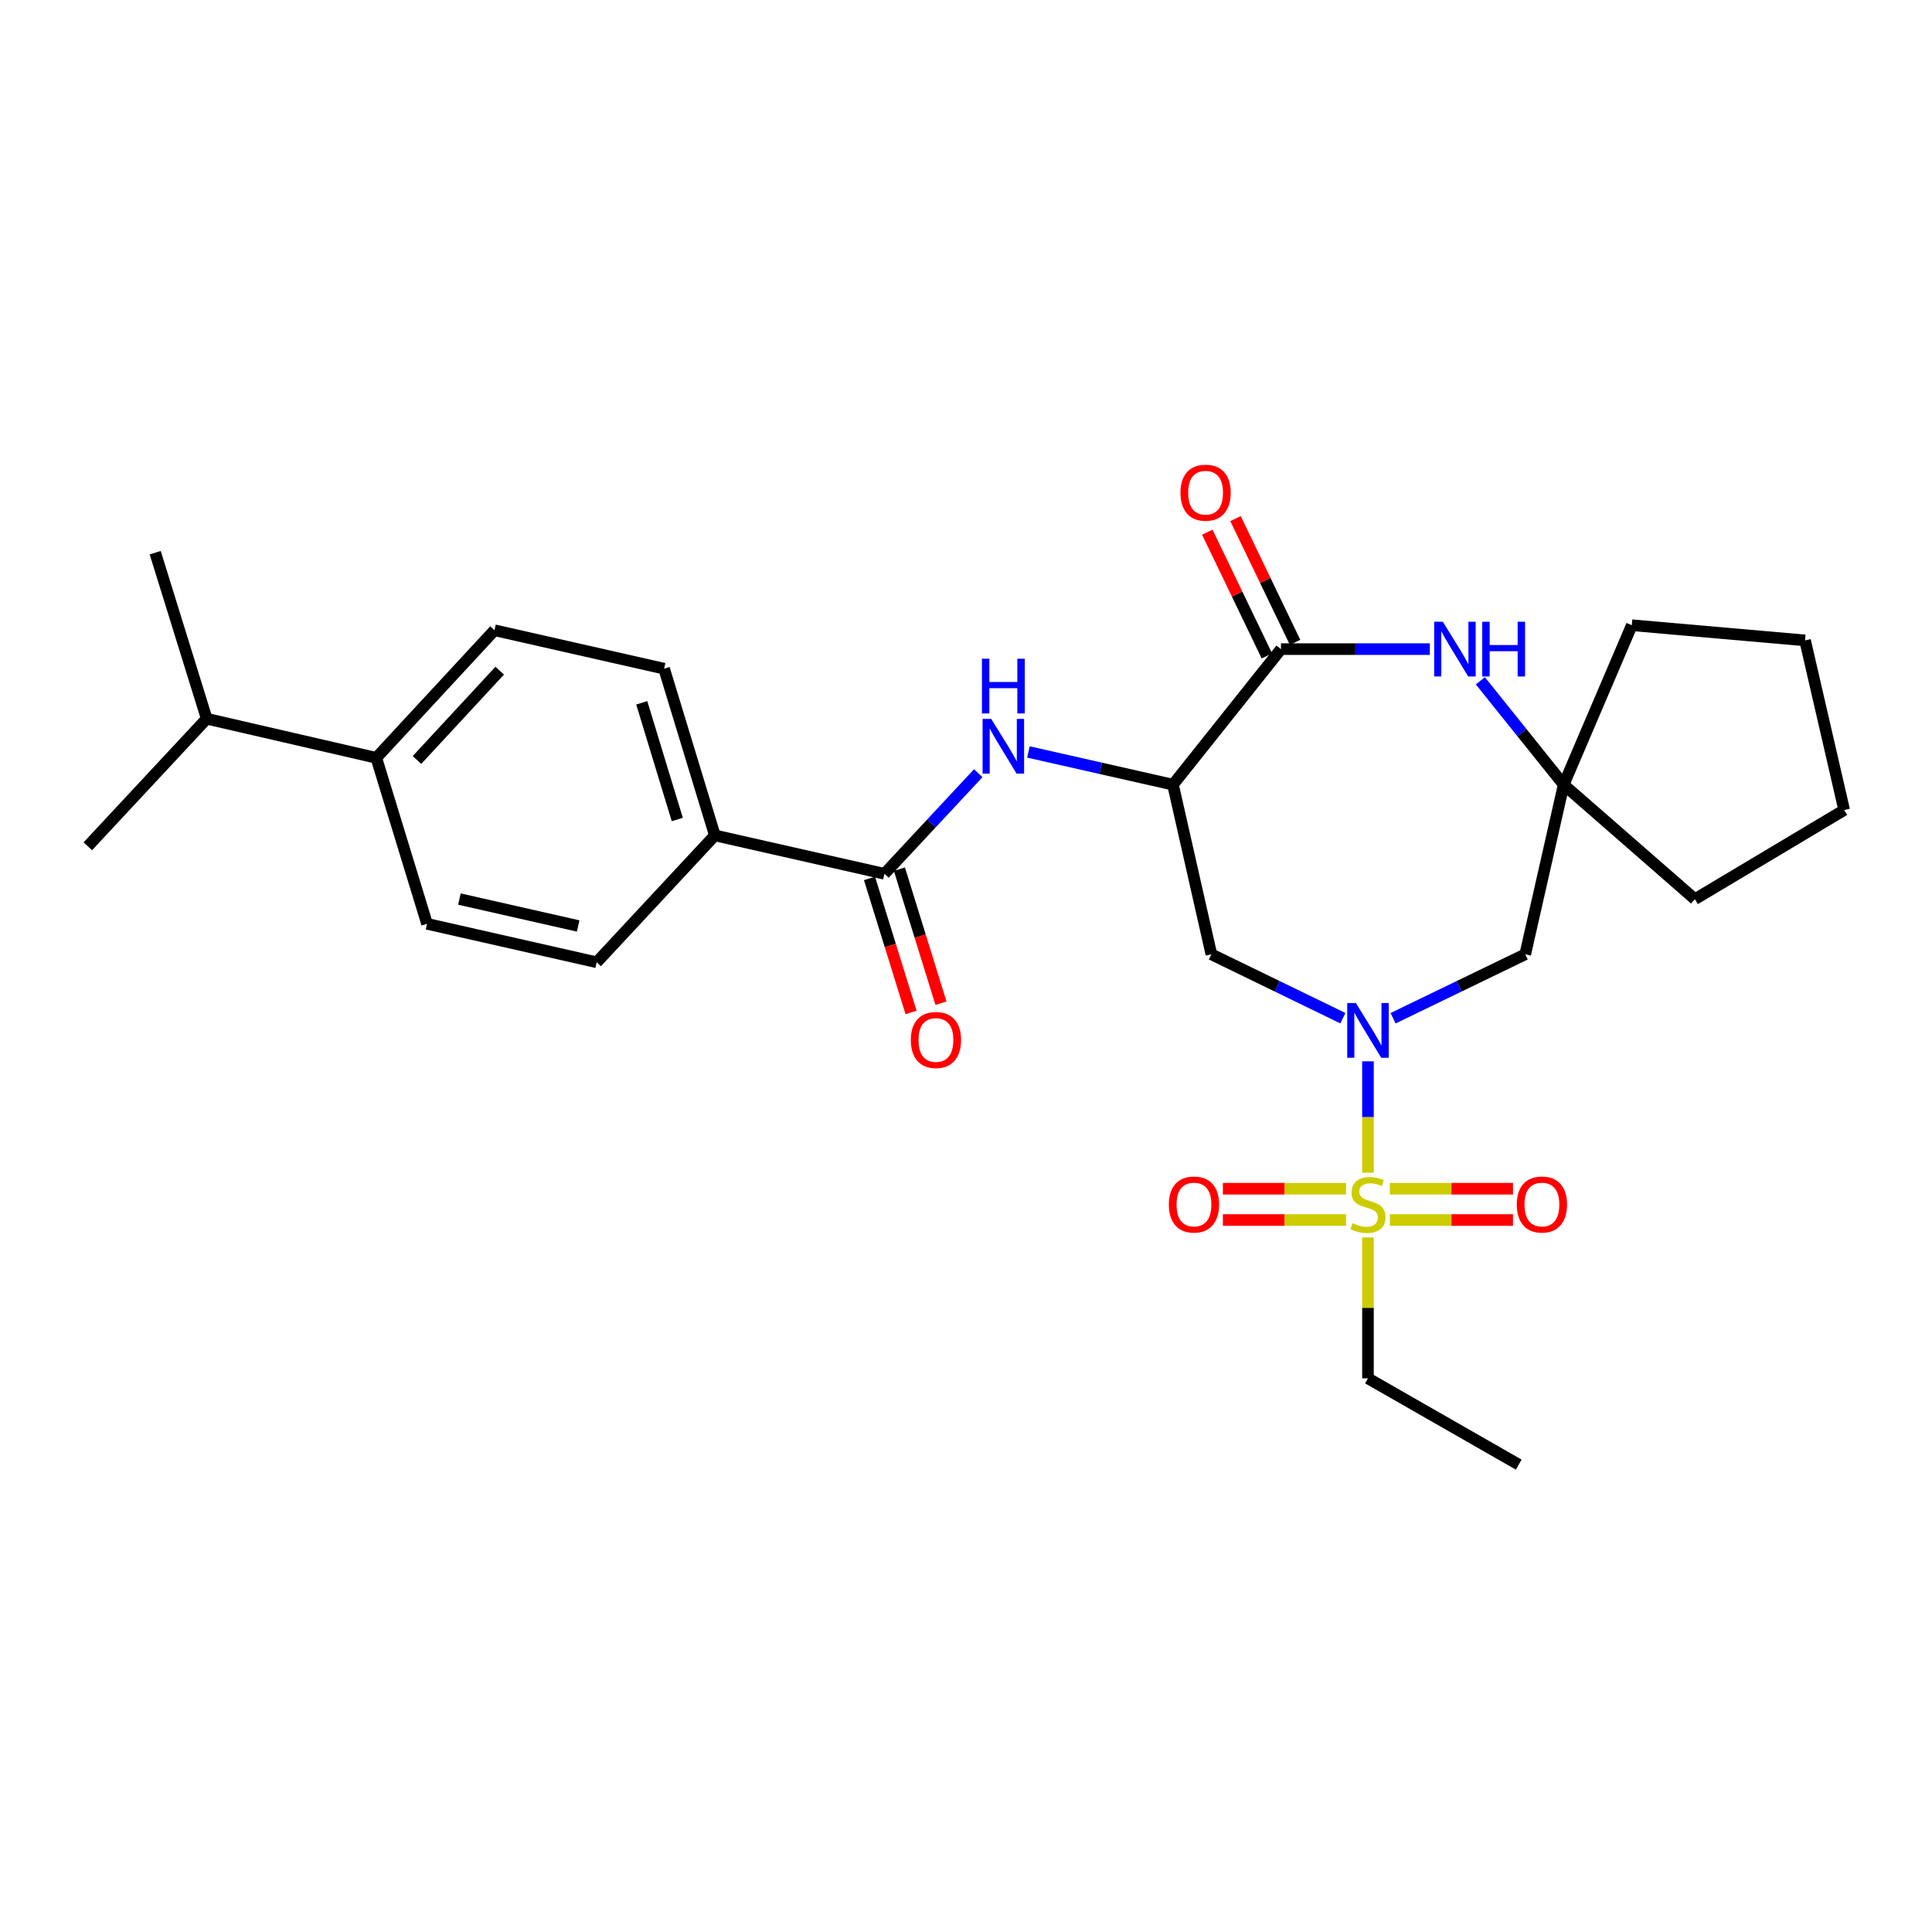 <?xml version='1.0' encoding='iso-8859-1'?>
<svg version='1.1' baseProfile='full'
              xmlns='http://www.w3.org/2000/svg'
                      xmlns:rdkit='http://www.rdkit.org/xml'
                      xmlns:xlink='http://www.w3.org/1999/xlink'
                  xml:space='preserve'
width='1000px' height='1000px' viewBox='0 0 1000 1000'>
<!-- END OF HEADER -->
<rect style='opacity:1.0;fill:#FFFFFF;stroke:none' width='1000' height='1000' x='0' y='0'> </rect>
<path class='bond-0' d='M 708.057,607.008 L 708.057,578.169' style='fill:none;fill-rule:evenodd;stroke:#CCCC00;stroke-width:6px;stroke-linecap:butt;stroke-linejoin:miter;stroke-opacity:1' />
<path class='bond-0' d='M 708.057,578.169 L 708.057,549.33' style='fill:none;fill-rule:evenodd;stroke:#0000FF;stroke-width:6px;stroke-linecap:butt;stroke-linejoin:miter;stroke-opacity:1' />
<path class='bond-9' d='M 719.388,631.482 L 751.256,631.482' style='fill:none;fill-rule:evenodd;stroke:#CCCC00;stroke-width:6px;stroke-linecap:butt;stroke-linejoin:miter;stroke-opacity:1' />
<path class='bond-9' d='M 751.256,631.482 L 783.123,631.482' style='fill:none;fill-rule:evenodd;stroke:#FF0000;stroke-width:6px;stroke-linecap:butt;stroke-linejoin:miter;stroke-opacity:1' />
<path class='bond-9' d='M 719.388,615.277 L 751.256,615.277' style='fill:none;fill-rule:evenodd;stroke:#CCCC00;stroke-width:6px;stroke-linecap:butt;stroke-linejoin:miter;stroke-opacity:1' />
<path class='bond-9' d='M 751.256,615.277 L 783.123,615.277' style='fill:none;fill-rule:evenodd;stroke:#FF0000;stroke-width:6px;stroke-linecap:butt;stroke-linejoin:miter;stroke-opacity:1' />
<path class='bond-10' d='M 696.725,615.277 L 664.845,615.277' style='fill:none;fill-rule:evenodd;stroke:#CCCC00;stroke-width:6px;stroke-linecap:butt;stroke-linejoin:miter;stroke-opacity:1' />
<path class='bond-10' d='M 664.845,615.277 L 632.964,615.277' style='fill:none;fill-rule:evenodd;stroke:#FF0000;stroke-width:6px;stroke-linecap:butt;stroke-linejoin:miter;stroke-opacity:1' />
<path class='bond-10' d='M 696.725,631.482 L 664.845,631.482' style='fill:none;fill-rule:evenodd;stroke:#CCCC00;stroke-width:6px;stroke-linecap:butt;stroke-linejoin:miter;stroke-opacity:1' />
<path class='bond-10' d='M 664.845,631.482 L 632.964,631.482' style='fill:none;fill-rule:evenodd;stroke:#FF0000;stroke-width:6px;stroke-linecap:butt;stroke-linejoin:miter;stroke-opacity:1' />
<path class='bond-19' d='M 708.057,640.511 L 708.057,676.967' style='fill:none;fill-rule:evenodd;stroke:#CCCC00;stroke-width:6px;stroke-linecap:butt;stroke-linejoin:miter;stroke-opacity:1' />
<path class='bond-19' d='M 708.057,676.967 L 708.057,713.423' style='fill:none;fill-rule:evenodd;stroke:#000000;stroke-width:6px;stroke-linecap:butt;stroke-linejoin:miter;stroke-opacity:1' />
<path class='bond-4' d='M 695.064,527.014 L 661.031,510.478' style='fill:none;fill-rule:evenodd;stroke:#0000FF;stroke-width:6px;stroke-linecap:butt;stroke-linejoin:miter;stroke-opacity:1' />
<path class='bond-4' d='M 661.031,510.478 L 626.998,493.942' style='fill:none;fill-rule:evenodd;stroke:#000000;stroke-width:6px;stroke-linecap:butt;stroke-linejoin:miter;stroke-opacity:1' />
<path class='bond-7' d='M 721.058,527.037 L 755.258,510.489' style='fill:none;fill-rule:evenodd;stroke:#0000FF;stroke-width:6px;stroke-linecap:butt;stroke-linejoin:miter;stroke-opacity:1' />
<path class='bond-7' d='M 755.258,510.489 L 789.458,493.942' style='fill:none;fill-rule:evenodd;stroke:#000000;stroke-width:6px;stroke-linecap:butt;stroke-linejoin:miter;stroke-opacity:1' />
<path class='bond-1' d='M 607.13,406.14 L 626.998,493.942' style='fill:none;fill-rule:evenodd;stroke:#000000;stroke-width:6px;stroke-linecap:butt;stroke-linejoin:miter;stroke-opacity:1' />
<path class='bond-2' d='M 607.13,406.14 L 663.035,335.984' style='fill:none;fill-rule:evenodd;stroke:#000000;stroke-width:6px;stroke-linecap:butt;stroke-linejoin:miter;stroke-opacity:1' />
<path class='bond-5' d='M 607.13,406.14 L 569.724,397.676' style='fill:none;fill-rule:evenodd;stroke:#000000;stroke-width:6px;stroke-linecap:butt;stroke-linejoin:miter;stroke-opacity:1' />
<path class='bond-5' d='M 569.724,397.676 L 532.319,389.211' style='fill:none;fill-rule:evenodd;stroke:#0000FF;stroke-width:6px;stroke-linecap:butt;stroke-linejoin:miter;stroke-opacity:1' />
<path class='bond-12' d='M 670.335,332.469 L 654.917,300.448' style='fill:none;fill-rule:evenodd;stroke:#000000;stroke-width:6px;stroke-linecap:butt;stroke-linejoin:miter;stroke-opacity:1' />
<path class='bond-12' d='M 654.917,300.448 L 639.499,268.428' style='fill:none;fill-rule:evenodd;stroke:#FF0000;stroke-width:6px;stroke-linecap:butt;stroke-linejoin:miter;stroke-opacity:1' />
<path class='bond-12' d='M 655.735,339.499 L 640.317,307.478' style='fill:none;fill-rule:evenodd;stroke:#000000;stroke-width:6px;stroke-linecap:butt;stroke-linejoin:miter;stroke-opacity:1' />
<path class='bond-12' d='M 640.317,307.478 L 624.899,275.458' style='fill:none;fill-rule:evenodd;stroke:#FF0000;stroke-width:6px;stroke-linecap:butt;stroke-linejoin:miter;stroke-opacity:1' />
<path class='bond-28' d='M 663.035,335.984 L 701.557,335.984' style='fill:none;fill-rule:evenodd;stroke:#000000;stroke-width:6px;stroke-linecap:butt;stroke-linejoin:miter;stroke-opacity:1' />
<path class='bond-28' d='M 701.557,335.984 L 740.079,335.984' style='fill:none;fill-rule:evenodd;stroke:#0000FF;stroke-width:6px;stroke-linecap:butt;stroke-linejoin:miter;stroke-opacity:1' />
<path class='bond-3' d='M 766.236,352.392 L 787.799,379.266' style='fill:none;fill-rule:evenodd;stroke:#0000FF;stroke-width:6px;stroke-linecap:butt;stroke-linejoin:miter;stroke-opacity:1' />
<path class='bond-3' d='M 787.799,379.266 L 809.362,406.14' style='fill:none;fill-rule:evenodd;stroke:#000000;stroke-width:6px;stroke-linecap:butt;stroke-linejoin:miter;stroke-opacity:1' />
<path class='bond-6' d='M 506.332,400.213 L 482.064,426.245' style='fill:none;fill-rule:evenodd;stroke:#0000FF;stroke-width:6px;stroke-linecap:butt;stroke-linejoin:miter;stroke-opacity:1' />
<path class='bond-6' d='M 482.064,426.245 L 457.796,452.278' style='fill:none;fill-rule:evenodd;stroke:#000000;stroke-width:6px;stroke-linecap:butt;stroke-linejoin:miter;stroke-opacity:1' />
<path class='bond-11' d='M 457.796,452.278 L 370.004,432.4' style='fill:none;fill-rule:evenodd;stroke:#000000;stroke-width:6px;stroke-linecap:butt;stroke-linejoin:miter;stroke-opacity:1' />
<path class='bond-13' d='M 450.057,454.677 L 460.808,489.361' style='fill:none;fill-rule:evenodd;stroke:#000000;stroke-width:6px;stroke-linecap:butt;stroke-linejoin:miter;stroke-opacity:1' />
<path class='bond-13' d='M 460.808,489.361 L 471.56,524.045' style='fill:none;fill-rule:evenodd;stroke:#FF0000;stroke-width:6px;stroke-linecap:butt;stroke-linejoin:miter;stroke-opacity:1' />
<path class='bond-13' d='M 465.535,449.879 L 476.286,484.563' style='fill:none;fill-rule:evenodd;stroke:#000000;stroke-width:6px;stroke-linecap:butt;stroke-linejoin:miter;stroke-opacity:1' />
<path class='bond-13' d='M 476.286,484.563 L 487.038,519.248' style='fill:none;fill-rule:evenodd;stroke:#FF0000;stroke-width:6px;stroke-linecap:butt;stroke-linejoin:miter;stroke-opacity:1' />
<path class='bond-8' d='M 789.458,493.942 L 809.362,406.14' style='fill:none;fill-rule:evenodd;stroke:#000000;stroke-width:6px;stroke-linecap:butt;stroke-linejoin:miter;stroke-opacity:1' />
<path class='bond-21' d='M 809.362,406.14 L 877.268,465.413' style='fill:none;fill-rule:evenodd;stroke:#000000;stroke-width:6px;stroke-linecap:butt;stroke-linejoin:miter;stroke-opacity:1' />
<path class='bond-22' d='M 809.362,406.14 L 844.625,323.614' style='fill:none;fill-rule:evenodd;stroke:#000000;stroke-width:6px;stroke-linecap:butt;stroke-linejoin:miter;stroke-opacity:1' />
<path class='bond-15' d='M 370.004,432.4 L 308.85,498.074' style='fill:none;fill-rule:evenodd;stroke:#000000;stroke-width:6px;stroke-linecap:butt;stroke-linejoin:miter;stroke-opacity:1' />
<path class='bond-16' d='M 370.004,432.4 L 343.735,346.111' style='fill:none;fill-rule:evenodd;stroke:#000000;stroke-width:6px;stroke-linecap:butt;stroke-linejoin:miter;stroke-opacity:1' />
<path class='bond-16' d='M 350.561,424.176 L 332.173,363.774' style='fill:none;fill-rule:evenodd;stroke:#000000;stroke-width:6px;stroke-linecap:butt;stroke-linejoin:miter;stroke-opacity:1' />
<path class='bond-14' d='M 194.77,392.258 L 255.942,326.216' style='fill:none;fill-rule:evenodd;stroke:#000000;stroke-width:6px;stroke-linecap:butt;stroke-linejoin:miter;stroke-opacity:1' />
<path class='bond-14' d='M 215.834,393.364 L 258.655,347.134' style='fill:none;fill-rule:evenodd;stroke:#000000;stroke-width:6px;stroke-linecap:butt;stroke-linejoin:miter;stroke-opacity:1' />
<path class='bond-20' d='M 194.77,392.258 L 106.987,372.003' style='fill:none;fill-rule:evenodd;stroke:#000000;stroke-width:6px;stroke-linecap:butt;stroke-linejoin:miter;stroke-opacity:1' />
<path class='bond-30' d='M 194.77,392.258 L 221.039,478.169' style='fill:none;fill-rule:evenodd;stroke:#000000;stroke-width:6px;stroke-linecap:butt;stroke-linejoin:miter;stroke-opacity:1' />
<path class='bond-18' d='M 308.85,498.074 L 221.039,478.169' style='fill:none;fill-rule:evenodd;stroke:#000000;stroke-width:6px;stroke-linecap:butt;stroke-linejoin:miter;stroke-opacity:1' />
<path class='bond-18' d='M 299.261,479.284 L 237.793,465.351' style='fill:none;fill-rule:evenodd;stroke:#000000;stroke-width:6px;stroke-linecap:butt;stroke-linejoin:miter;stroke-opacity:1' />
<path class='bond-17' d='M 343.735,346.111 L 255.942,326.216' style='fill:none;fill-rule:evenodd;stroke:#000000;stroke-width:6px;stroke-linecap:butt;stroke-linejoin:miter;stroke-opacity:1' />
<path class='bond-25' d='M 708.057,713.423 L 786.091,758.084' style='fill:none;fill-rule:evenodd;stroke:#000000;stroke-width:6px;stroke-linecap:butt;stroke-linejoin:miter;stroke-opacity:1' />
<path class='bond-23' d='M 106.987,372.003 L 80.339,286.074' style='fill:none;fill-rule:evenodd;stroke:#000000;stroke-width:6px;stroke-linecap:butt;stroke-linejoin:miter;stroke-opacity:1' />
<path class='bond-24' d='M 106.987,372.003 L 45.455,438.027' style='fill:none;fill-rule:evenodd;stroke:#000000;stroke-width:6px;stroke-linecap:butt;stroke-linejoin:miter;stroke-opacity:1' />
<path class='bond-26' d='M 877.268,465.413 L 954.545,419.266' style='fill:none;fill-rule:evenodd;stroke:#000000;stroke-width:6px;stroke-linecap:butt;stroke-linejoin:miter;stroke-opacity:1' />
<path class='bond-27' d='M 844.625,323.614 L 934.299,331.464' style='fill:none;fill-rule:evenodd;stroke:#000000;stroke-width:6px;stroke-linecap:butt;stroke-linejoin:miter;stroke-opacity:1' />
<path class='bond-29' d='M 954.545,419.266 L 934.299,331.464' style='fill:none;fill-rule:evenodd;stroke:#000000;stroke-width:6px;stroke-linecap:butt;stroke-linejoin:miter;stroke-opacity:1' />
<path  class='atom-0' d='M 700.057 633.1
Q 700.377 633.22, 701.697 633.78
Q 703.017 634.34, 704.457 634.7
Q 705.937 635.02, 707.377 635.02
Q 710.057 635.02, 711.617 633.74
Q 713.177 632.42, 713.177 630.14
Q 713.177 628.58, 712.377 627.62
Q 711.617 626.66, 710.417 626.14
Q 709.217 625.62, 707.217 625.02
Q 704.697 624.26, 703.177 623.54
Q 701.697 622.82, 700.617 621.3
Q 699.577 619.78, 699.577 617.22
Q 699.577 613.66, 701.977 611.46
Q 704.417 609.26, 709.217 609.26
Q 712.497 609.26, 716.217 610.82
L 715.297 613.9
Q 711.897 612.5, 709.337 612.5
Q 706.577 612.5, 705.057 613.66
Q 703.537 614.78, 703.577 616.74
Q 703.577 618.26, 704.337 619.18
Q 705.137 620.1, 706.257 620.62
Q 707.417 621.14, 709.337 621.74
Q 711.897 622.54, 713.417 623.34
Q 714.937 624.14, 716.017 625.78
Q 717.137 627.38, 717.137 630.14
Q 717.137 634.06, 714.497 636.18
Q 711.897 638.26, 707.537 638.26
Q 705.017 638.26, 703.097 637.7
Q 701.217 637.18, 698.977 636.26
L 700.057 633.1
' fill='#CCCC00'/>
<path  class='atom-1' d='M 701.797 519.168
L 711.077 534.168
Q 711.997 535.648, 713.477 538.328
Q 714.957 541.008, 715.037 541.168
L 715.037 519.168
L 718.797 519.168
L 718.797 547.488
L 714.917 547.488
L 704.957 531.088
Q 703.797 529.168, 702.557 526.968
Q 701.357 524.768, 700.997 524.088
L 700.997 547.488
L 697.317 547.488
L 697.317 519.168
L 701.797 519.168
' fill='#0000FF'/>
<path  class='atom-4' d='M 746.809 321.824
L 756.089 336.824
Q 757.009 338.304, 758.489 340.984
Q 759.969 343.664, 760.049 343.824
L 760.049 321.824
L 763.809 321.824
L 763.809 350.144
L 759.929 350.144
L 749.969 333.744
Q 748.809 331.824, 747.569 329.624
Q 746.369 327.424, 746.009 326.744
L 746.009 350.144
L 742.329 350.144
L 742.329 321.824
L 746.809 321.824
' fill='#0000FF'/>
<path  class='atom-4' d='M 767.209 321.824
L 771.049 321.824
L 771.049 333.864
L 785.529 333.864
L 785.529 321.824
L 789.369 321.824
L 789.369 350.144
L 785.529 350.144
L 785.529 337.064
L 771.049 337.064
L 771.049 350.144
L 767.209 350.144
L 767.209 321.824
' fill='#0000FF'/>
<path  class='atom-6' d='M 513.068 372.112
L 522.348 387.112
Q 523.268 388.592, 524.748 391.272
Q 526.228 393.952, 526.308 394.112
L 526.308 372.112
L 530.068 372.112
L 530.068 400.432
L 526.188 400.432
L 516.228 384.032
Q 515.068 382.112, 513.828 379.912
Q 512.628 377.712, 512.268 377.032
L 512.268 400.432
L 508.588 400.432
L 508.588 372.112
L 513.068 372.112
' fill='#0000FF'/>
<path  class='atom-6' d='M 508.248 340.96
L 512.088 340.96
L 512.088 353
L 526.568 353
L 526.568 340.96
L 530.408 340.96
L 530.408 369.28
L 526.568 369.28
L 526.568 356.2
L 512.088 356.2
L 512.088 369.28
L 508.248 369.28
L 508.248 340.96
' fill='#0000FF'/>
<path  class='atom-10' d='M 785.091 623.46
Q 785.091 616.66, 788.451 612.86
Q 791.811 609.06, 798.091 609.06
Q 804.371 609.06, 807.731 612.86
Q 811.091 616.66, 811.091 623.46
Q 811.091 630.34, 807.691 634.26
Q 804.291 638.14, 798.091 638.14
Q 791.851 638.14, 788.451 634.26
Q 785.091 630.38, 785.091 623.46
M 798.091 634.94
Q 802.411 634.94, 804.731 632.06
Q 807.091 629.14, 807.091 623.46
Q 807.091 617.9, 804.731 615.1
Q 802.411 612.26, 798.091 612.26
Q 793.771 612.26, 791.411 615.06
Q 789.091 617.86, 789.091 623.46
Q 789.091 629.18, 791.411 632.06
Q 793.771 634.94, 798.091 634.94
' fill='#FF0000'/>
<path  class='atom-11' d='M 604.996 623.46
Q 604.996 616.66, 608.356 612.86
Q 611.716 609.06, 617.996 609.06
Q 624.276 609.06, 627.636 612.86
Q 630.996 616.66, 630.996 623.46
Q 630.996 630.34, 627.596 634.26
Q 624.196 638.14, 617.996 638.14
Q 611.756 638.14, 608.356 634.26
Q 604.996 630.38, 604.996 623.46
M 617.996 634.94
Q 622.316 634.94, 624.636 632.06
Q 626.996 629.14, 626.996 623.46
Q 626.996 617.9, 624.636 615.1
Q 622.316 612.26, 617.996 612.26
Q 613.676 612.26, 611.316 615.06
Q 608.996 617.86, 608.996 623.46
Q 608.996 629.18, 611.316 632.06
Q 613.676 634.94, 617.996 634.94
' fill='#FF0000'/>
<path  class='atom-13' d='M 611.009 255.014
Q 611.009 248.214, 614.369 244.414
Q 617.729 240.614, 624.009 240.614
Q 630.289 240.614, 633.649 244.414
Q 637.009 248.214, 637.009 255.014
Q 637.009 261.894, 633.609 265.814
Q 630.209 269.694, 624.009 269.694
Q 617.769 269.694, 614.369 265.814
Q 611.009 261.934, 611.009 255.014
M 624.009 266.494
Q 628.329 266.494, 630.649 263.614
Q 633.009 260.694, 633.009 255.014
Q 633.009 249.454, 630.649 246.654
Q 628.329 243.814, 624.009 243.814
Q 619.689 243.814, 617.329 246.614
Q 615.009 249.414, 615.009 255.014
Q 615.009 260.734, 617.329 263.614
Q 619.689 266.494, 624.009 266.494
' fill='#FF0000'/>
<path  class='atom-14' d='M 471.435 538.296
Q 471.435 531.496, 474.795 527.696
Q 478.155 523.896, 484.435 523.896
Q 490.715 523.896, 494.075 527.696
Q 497.435 531.496, 497.435 538.296
Q 497.435 545.176, 494.035 549.096
Q 490.635 552.976, 484.435 552.976
Q 478.195 552.976, 474.795 549.096
Q 471.435 545.216, 471.435 538.296
M 484.435 549.776
Q 488.755 549.776, 491.075 546.896
Q 493.435 543.976, 493.435 538.296
Q 493.435 532.736, 491.075 529.936
Q 488.755 527.096, 484.435 527.096
Q 480.115 527.096, 477.755 529.896
Q 475.435 532.696, 475.435 538.296
Q 475.435 544.016, 477.755 546.896
Q 480.115 549.776, 484.435 549.776
' fill='#FF0000'/>
</svg>
